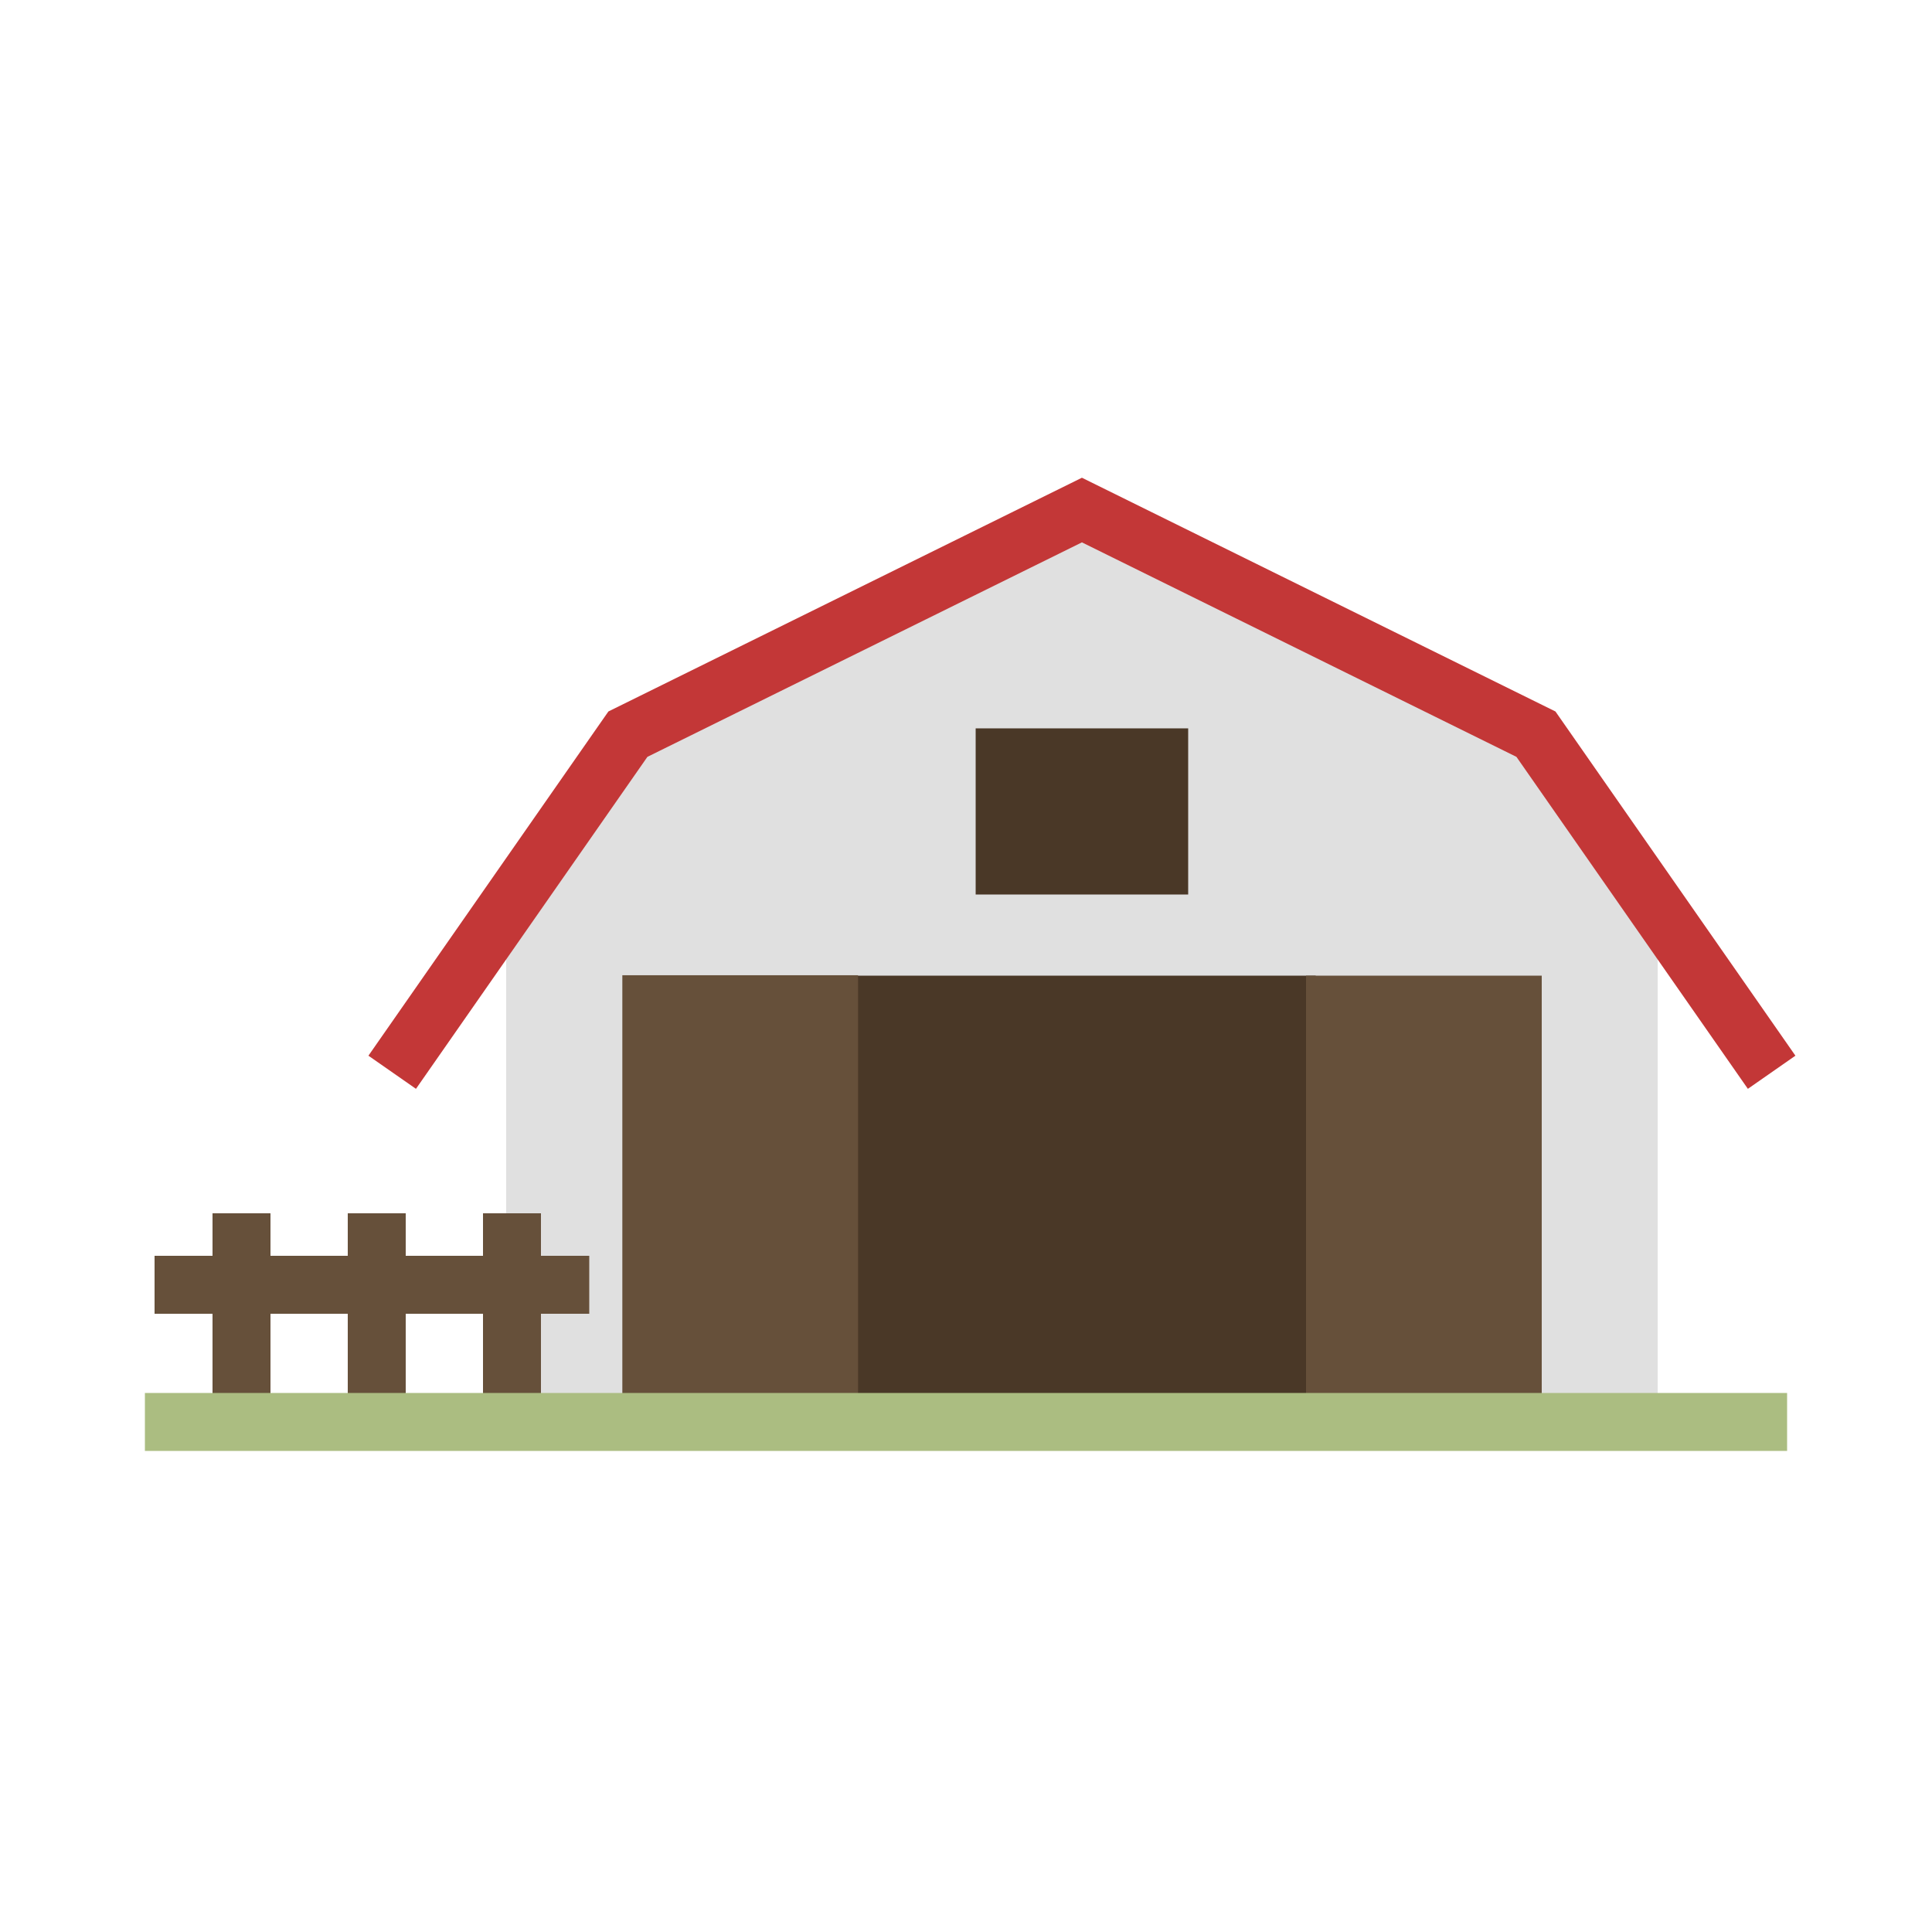<?xml version="1.0" encoding="utf-8"?><!--Generator: Adobe Illustrator 21.0.0, SVG Export Plug-In . SVG Version: 6.00 Build 0)--><svg version="1.1" id="圖層_1" xmlns="http://www.w3.org/2000/svg" xmlns:xlink="http://www.w3.org/1999/xlink" x="0px" y="0px" viewBox="0 0 100 100" enable-background="new 0 0 100 100" xml:space="preserve"><g><polygon fill="#E0E0E0" points="85.8,47.1 85.8,72.8 26.2,72.8 26.2,47.1 32.5,38 56,26.4 79.5,38 	"/><polyline fill="none" stroke="#C33737" stroke-width="3" stroke-miterlimit="10" points="91.7,55.5 79.5,38 56,26.4 32.5,38 20.3,55.5 	"/><rect x="43.8" y="50.5" fill="#4A3827" width="24.3" height="22.3"/><rect x="67.6" y="50.5" fill="#66503A" width="12.2" height="22.3"/><rect x="32.2" y="50.5" transform="matrix(-1 -5.278456e-11 5.278456e-11 -1 76.612 123.278)" fill="#66503A" width="12.2" height="22.3"/><rect x="50.5" y="37.7" fill="#4A3827" width="11" height="8.6"/><line fill="none" stroke="#66503A" stroke-width="3" stroke-miterlimit="10" x1="26.5" y1="62.8" x2="26.5" y2="72.8"/></g><g><line fill="none" stroke="#66503A" stroke-width="3" stroke-miterlimit="10" x1="12.5" y1="62.8" x2="12.5" y2="72.8"/><line fill="none" stroke="#66503A" stroke-width="3" stroke-miterlimit="10" x1="19.5" y1="62.8" x2="19.5" y2="72.8"/><line fill="none" stroke="#ABBD81" stroke-width="3" stroke-miterlimit="10" x1="7.5" y1="73.6" x2="92.5" y2="73.6"/><line fill="none" stroke="#66503A" stroke-width="3" stroke-miterlimit="10" x1="8" y1="66.5" x2="30.5" y2="66.5"/></g></svg>